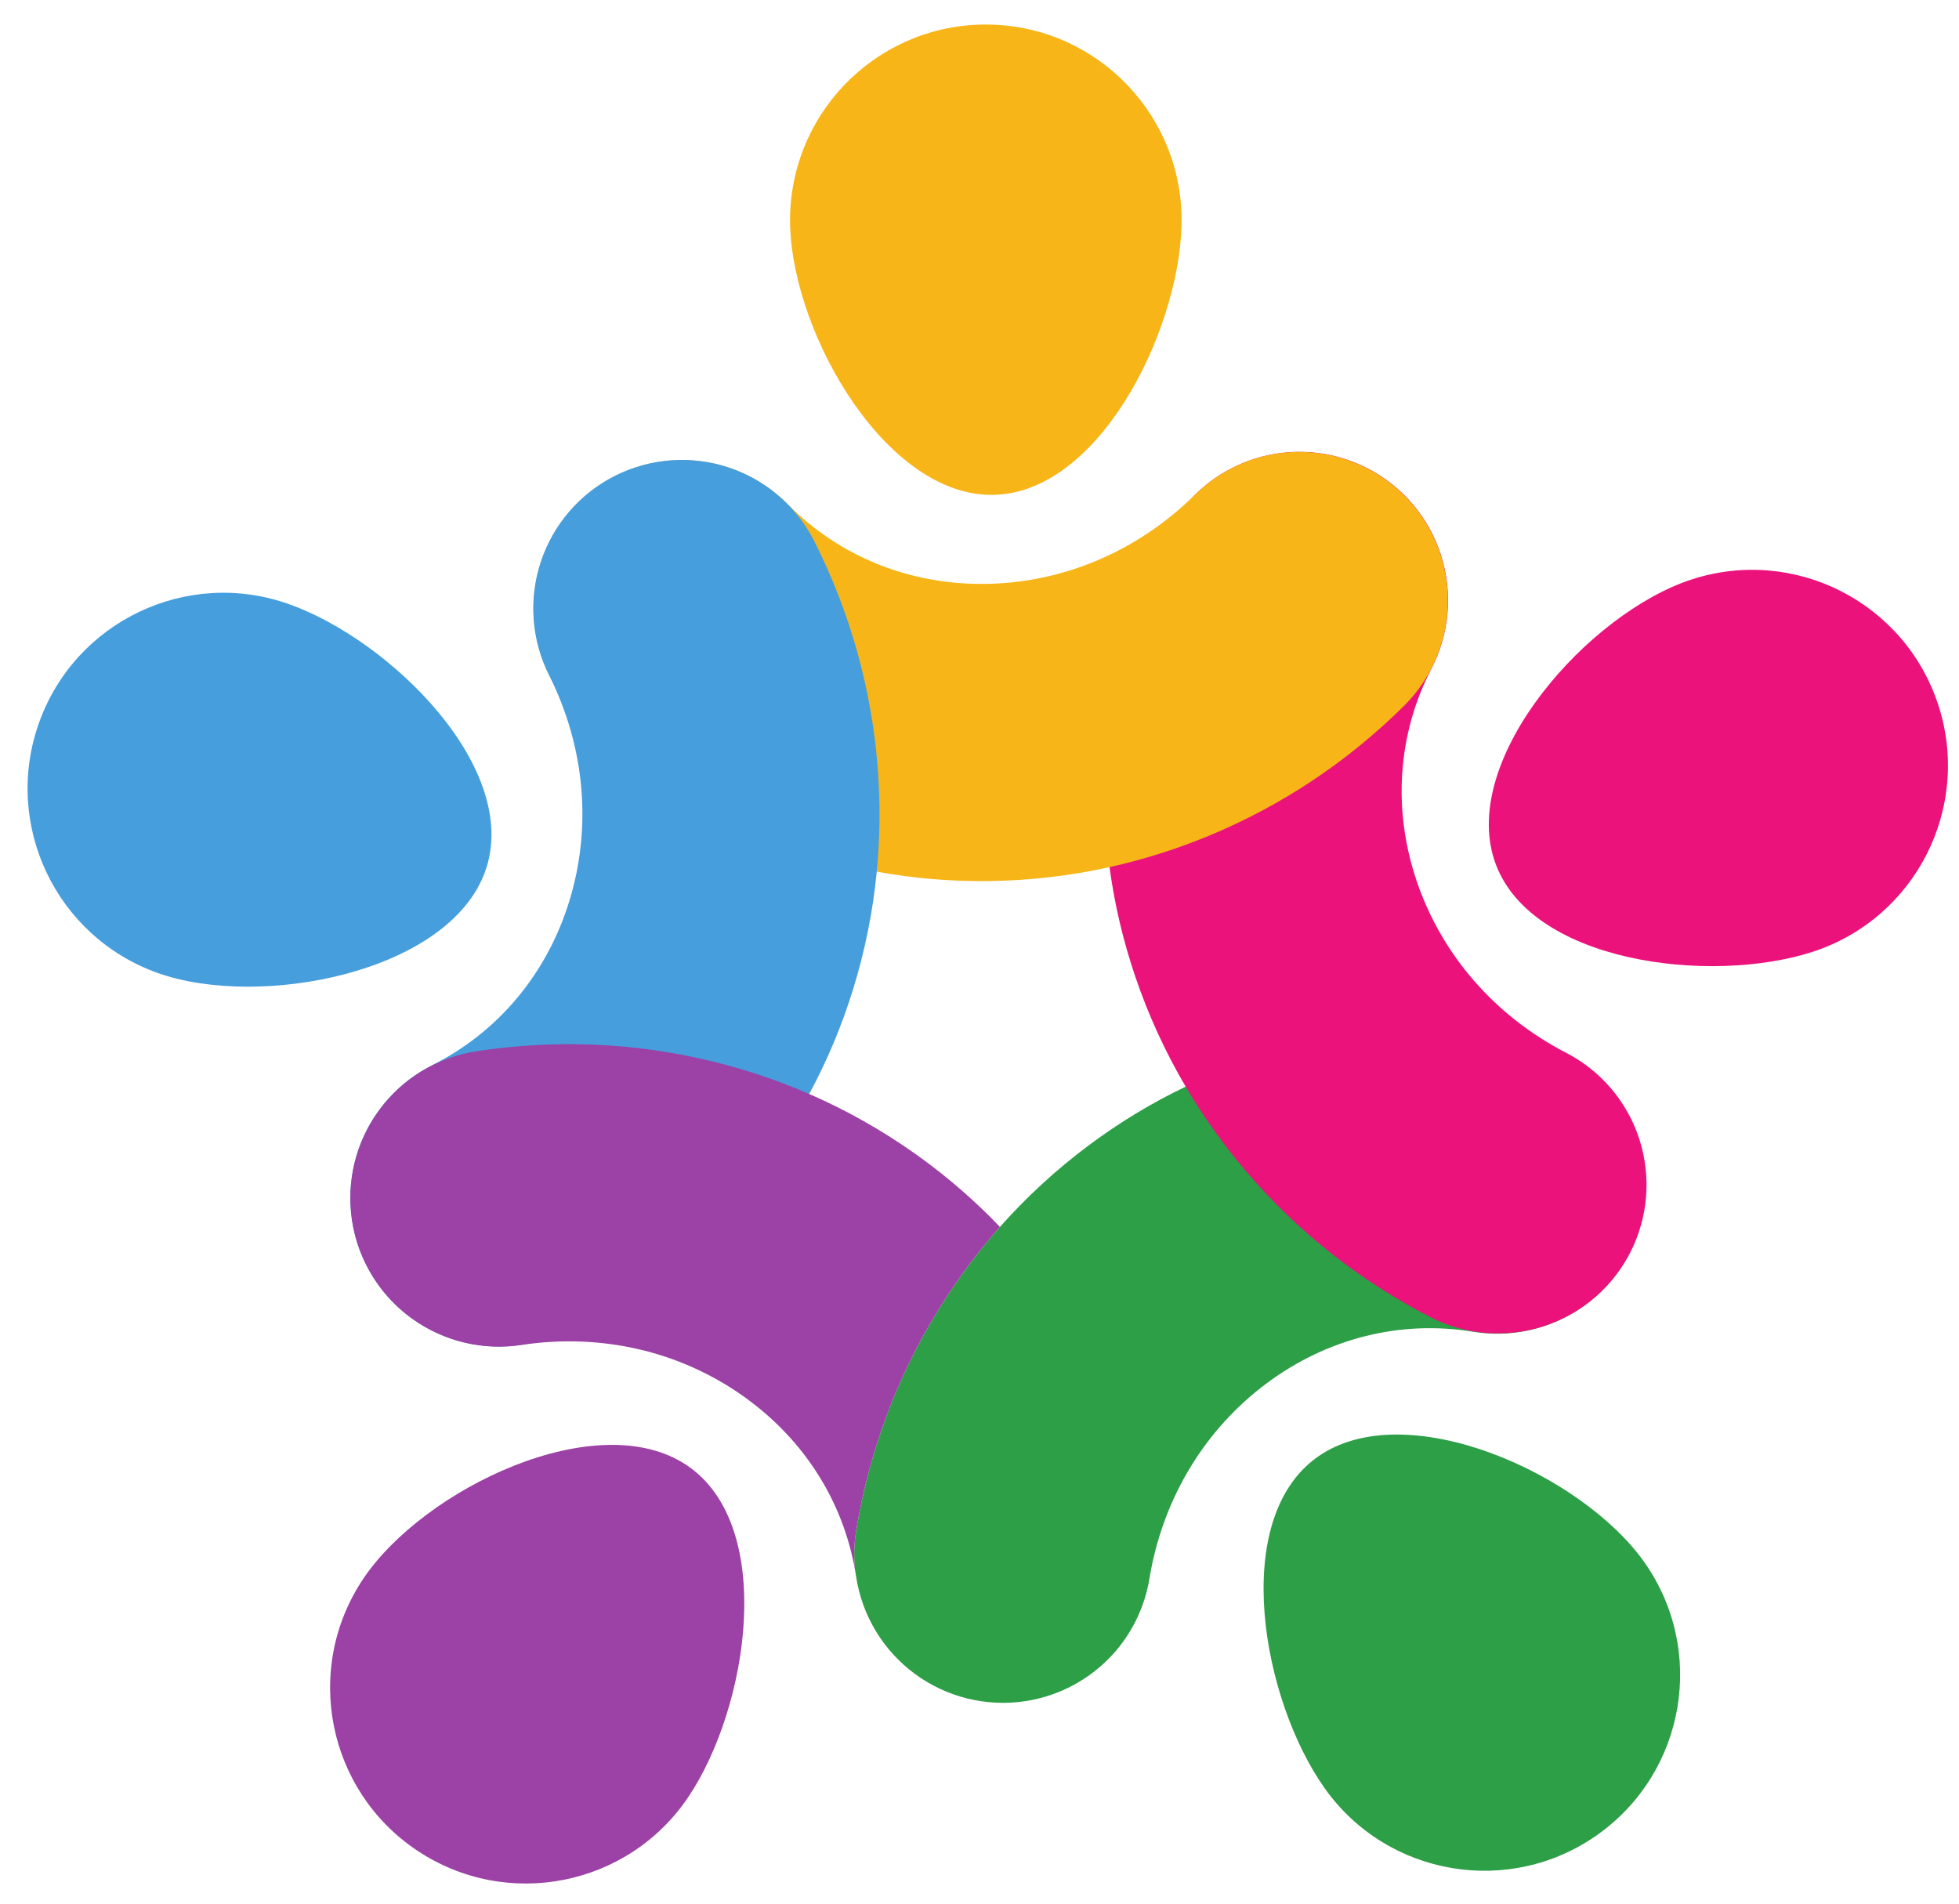 <?xml version="1.0" encoding="utf-8"?>
<!-- Generator: Adobe Illustrator 16.0.3, SVG Export Plug-In . SVG Version: 6.00 Build 0)  -->
<!DOCTYPE svg PUBLIC "-//W3C//DTD SVG 1.1//EN" "http://www.w3.org/Graphics/SVG/1.1/DTD/svg11.dtd">
<svg version="1.1"
	 id="svg2" xmlns:dc="http://purl.org/dc/elements/1.1/" xmlns:cc="http://creativecommons.org/ns#" xmlns:rdf="http://www.w3.org/1999/02/22-rdf-syntax-ns#" xmlns:svg="http://www.w3.org/2000/svg"
	 xmlns="http://www.w3.org/2000/svg" xmlns:xlink="http://www.w3.org/1999/xlink" x="0px" y="0px" width="185.885px"
	 height="180.687px" viewBox="0 0 185.885 180.687" enable-background="new 0 0 185.885 180.687" xml:space="preserve">
<g id="g10" transform="matrix(1.333,0,0,-1.333,0,377.953)">
	<g id="g20" transform="translate(149.221,131.442)">
		<path id="path22" fill="#2D9F46" d="M-34.039,73.887c-0.666,0.928-1.471,1.732-2.377,2.392c-1.321,0.96-2.858,1.61-4.499,1.879
			c-5.516,0.91-11.051,0.668-16.452-0.714c-2.577-0.661-5.068-1.566-7.455-2.707c-2.414-1.157-4.722-2.553-6.907-4.185
			c-2.307-1.724-4.416-3.663-6.313-5.803c-1.648-1.859-3.136-3.869-4.453-6.018c-2.917-4.765-4.86-10.008-5.779-15.583
			c-0.156-0.945-0.182-1.896-0.081-2.83c0.026-0.155,0.052-0.308,0.076-0.461c0.422-2.775,1.927-5.266,4.187-6.929
			c2.258-1.662,5.087-2.36,7.86-1.938c2.422,0.369,4.631,1.565,6.259,3.369c0.003,0.003,0.007,0.007,0.009,0.009
			c0.037,0.041,0.073,0.083,0.11,0.125c0.027,0.033,0.054,0.064,0.082,0.094c0.011,0.014,0.021,0.027,0.032,0.038
			c1.211,1.444,2.028,3.197,2.339,5.086c0.023,0.136,0.046,0.27,0.07,0.403c1.002,5.472,3.924,10.252,8.261,13.492
			c4.319,3.225,9.546,4.534,14.716,3.681c2.457-0.403,4.966,0.073,7.093,1.329c0.016,0.007,0.031,0.018,0.045,0.026
			c0.041,0.023,0.082,0.049,0.121,0.073c0.213,0.13,0.422,0.269,0.625,0.412c2.28,1.636,3.816,4.11,4.272,6.877
			C-31.742,68.773-32.402,71.607-34.039,73.887"/>
	</g>
	<g id="g24" transform="translate(122.141,176.523)">
		<path id="path26" fill="#EC127C" d="M-34.038,73.887c-0.059-0.027-0.117-0.055-0.177-0.083
			C-34.156,73.832-34.098,73.86-34.038,73.887 M-33.702,74.032c-0.065-0.026-0.129-0.053-0.191-0.082
			C-33.831,73.979-33.767,74.006-33.702,74.032 M-33.341,74.174c-0.076-0.029-0.152-0.057-0.226-0.086
			C-33.494,74.117-33.417,74.146-33.341,74.174 M-32.905,74.326c-0.112-0.035-0.223-0.073-0.332-0.113
			C-33.129,74.254-33.017,74.291-32.905,74.326 M-34.362,73.732c-0.057-0.028-0.114-0.057-0.171-0.086
			C-34.476,73.675-34.419,73.704-34.362,73.732 M-32.566,74.43c-0.082-0.023-0.164-0.049-0.246-0.074
			C-32.73,74.381-32.648,74.407-32.566,74.43 M-32.224,74.522c-0.071-0.018-0.141-0.037-0.213-0.056
			C-32.365,74.485-32.295,74.504-32.224,74.522 M-31.876,74.603c-0.068-0.015-0.137-0.031-0.205-0.047
			C-32.013,74.572-31.944,74.588-31.876,74.603 M-31.526,74.672c-0.067-0.015-0.135-0.026-0.204-0.04
			C-31.662,74.646-31.594,74.658-31.526,74.672 M-31.172,74.729c-0.068-0.01-0.137-0.02-0.205-0.031
			C-31.309,74.709-31.24,74.719-31.172,74.729 M-30.811,74.775c-0.071-0.008-0.141-0.016-0.209-0.025
			C-30.953,74.759-30.882,74.767-30.811,74.775 M-30.447,74.808c-0.074-0.005-0.147-0.011-0.219-0.018
			C-30.594,74.797-30.521,74.803-30.447,74.808 M-30.066,74.83c-0.08-0.004-0.162-0.006-0.242-0.011
			C-30.228,74.824-30.146,74.826-30.066,74.83 M-29.588,74.839c-0.122,0.001-0.241,0-0.36-0.004
			C-29.829,74.839-29.71,74.84-29.588,74.839 M-5.432,25.873c-0.689,2.163-2.048,4.033-3.863,5.35
			c-0.428,0.31-0.883,0.593-1.357,0.838c-5.078,2.626-8.856,6.965-10.64,12.216c-1.733,5.105-1.362,10.48,1.046,15.135
			c1.289,2.491,1.535,5.393,0.685,8.065c-0.688,2.164-2.048,4.032-3.863,5.35c-0.427,0.311-0.881,0.592-1.357,0.838
			c-2.492,1.289-5.393,1.534-8.066,0.685c-0.604-0.193-1.186-0.439-1.739-0.732c-0.017-0.01-0.037-0.019-0.055-0.029
			c-0.039-0.021-0.078-0.042-0.117-0.063c0.026,0.014,0.053,0.027,0.078,0.041c-0.191-0.104-0.382-0.213-0.568-0.328
			c-0.006-0.004-0.012-0.007-0.018-0.012c-0.06-0.038-0.123-0.078-0.183-0.118c-0.045-0.03-0.09-0.06-0.136-0.091
			c-0.02-0.014-0.043-0.029-0.063-0.042c-1.414-0.977-2.582-2.292-3.387-3.846c-2.568-4.964-4.05-10.303-4.404-15.868
			c-0.17-2.673-0.076-5.339,0.279-7.98c0.353-2.634,0.967-5.243,1.838-7.808c0.929-2.735,2.127-5.347,3.582-7.82
			c1.256-2.134,2.703-4.162,4.334-6.071c3.631-4.246,8.015-7.717,13.035-10.312c2.49-1.289,5.394-1.535,8.065-0.685
			c0.748,0.238,1.46,0.556,2.127,0.945c0.015,0.009,0.031,0.018,0.045,0.027c0.04,0.024,0.081,0.048,0.121,0.073
			c1.644,1,2.997,2.438,3.896,4.175C-4.827,20.298-4.583,23.2-5.432,25.873"/>
	</g>
	<g id="g28" transform="translate(134.051,174.332)">
		<path id="path30" fill="#F7B517" d="M-34.039,73.887c-0.407,0.412-0.846,0.788-1.309,1.124c-1.776,1.291-3.927,2.006-6.151,2.02
			c-2.016,0.012-3.976-0.551-5.658-1.6c-0.007-0.004-0.013-0.008-0.019-0.011c-0.062-0.039-0.123-0.078-0.183-0.118
			c-0.046-0.03-0.092-0.061-0.136-0.091c-0.021-0.014-0.042-0.028-0.064-0.043c-0.049-0.034-0.1-0.07-0.148-0.105
			c-0.037-0.026-0.071-0.051-0.106-0.076c-0.006-0.004-0.012-0.009-0.017-0.013c-0.41-0.302-0.801-0.633-1.167-0.995
			c-4.066-4.017-9.361-6.27-14.906-6.343c-5.391-0.073-10.388,1.941-14.071,5.67c-0.249,0.253-0.512,0.49-0.784,0.714
			c-0.026,0.022-0.053,0.044-0.081,0.066c-0.056,0.046-0.114,0.092-0.171,0.137c-0.093,0.073-0.188,0.144-0.283,0.215
			c-0.003,0.003-0.007,0.006-0.011,0.008c-0.04,0.029-0.08,0.058-0.12,0.086c-0.036,0.025-0.072,0.05-0.108,0.075
			c-0.021,0.013-0.041,0.029-0.062,0.042c-1.714,1.154-3.743,1.789-5.84,1.801c-2.805,0.018-5.502-1.081-7.499-3.051
			c-1.994-1.972-3.126-4.656-3.143-7.46c-0.018-2.805,1.08-5.503,3.051-7.499c3.928-3.977,8.548-7.036,13.731-9.092
			c2.483-0.985,5.04-1.718,7.652-2.197c2.622-0.48,5.301-0.705,8.017-0.669c2.892,0.038,5.751,0.371,8.554,0.992
			c2.414,0.535,4.786,1.284,7.103,2.245c5.16,2.14,9.816,5.238,13.835,9.209c1.997,1.971,3.127,4.655,3.144,7.46
			C-30.97,69.194-32.068,71.891-34.039,73.887"/>
	</g>
	<g id="g32" transform="translate(59.162,122.383)">
		<path id="path34" fill="#469EDD" d="M-34.038,73.887c-0.001,0.003-0.001,0.008-0.002,0.011
			C-34.04,73.896-34.04,73.89-34.038,73.887"/>
	</g>
	<g id="g36" transform="translate(96.511,155.069)">
		<path id="path38" fill="#469EDD" d="M-34.039,73.887c-0.441,5.569-1.949,10.954-4.482,16.005
			c-0.765,1.522-1.878,2.823-3.231,3.808c-0.004,0.003-0.008,0.006-0.012,0.008c-0.04,0.03-0.08,0.059-0.12,0.086
			c-0.036,0.026-0.072,0.05-0.108,0.075c-0.021,0.014-0.041,0.029-0.062,0.042c-0.794,0.538-1.664,0.968-2.591,1.277
			c-2.662,0.883-5.566,0.672-8.073-0.585c-2.507-1.259-4.412-3.461-5.295-6.124c-0.883-2.662-0.673-5.569,0.585-8.074
			c2.564-5.11,3.071-10.84,1.427-16.137c-1.598-5.15-5.058-9.278-9.74-11.629c-2.509-1.258-4.412-3.461-5.296-6.123
			c-0.474-1.431-0.631-2.931-0.481-4.401c0.001-0.01,0.002-0.02,0.003-0.03c0.016-0.15,0.035-0.3,0.057-0.451
			c0.002-0.016,0.004-0.032,0.007-0.049c0-0.001,0-0.003,0-0.004c0.008-0.051,0.018-0.103,0.026-0.155
			c0.01-0.058,0.02-0.116,0.031-0.176c0.002-0.011,0.004-0.024,0.007-0.038c-0.002,0.01-0.003,0.02-0.005,0.03
			c0.004-0.026,0.009-0.051,0.014-0.077c-0.002,0.013-0.005,0.026-0.008,0.037c0.005-0.023,0.01-0.048,0.015-0.074
			c0.038-0.189,0.08-0.378,0.127-0.564c0.002-0.005,0.003-0.01,0.004-0.015c0.018-0.073,0.039-0.148,0.059-0.222
			c0.007-0.024,0.013-0.045,0.019-0.07c0.016-0.056,0.033-0.11,0.049-0.166c0.013-0.041,0.026-0.081,0.038-0.121
			c0.012-0.037,0.024-0.074,0.036-0.111c0.021-0.059,0.04-0.116,0.059-0.173c0.007-0.02,0.014-0.039,0.021-0.059
			c0.026-0.076,0.053-0.15,0.083-0.224c0.001-0.001,0.001-0.004,0.002-0.004c0.124-0.324,0.264-0.645,0.422-0.957
			c1.258-2.508,3.461-4.412,6.123-5.295c2.663-0.884,5.567-0.673,8.073,0.586c4.997,2.507,9.333,5.955,12.891,10.249
			c1.706,2.058,3.195,4.266,4.458,6.606c1.266,2.343,2.305,4.819,3.11,7.41c0.855,2.755,1.422,5.569,1.697,8.418
			C-33.862,68.883-33.84,71.379-34.039,73.887"/>
	</g>
	<g id="g40" transform="translate(68.584,147.641)">
		<path id="path42" fill="#469EDD" d="M-34.038,73.887c2.574,7.253-6.73,16.429-13.984,19.003
			c-7.253,2.574-15.219-1.219-17.793-8.472c-2.574-7.253,1.219-15.218,8.472-17.794C-50.091,64.05-36.613,66.634-34.038,73.887"/>
	</g>
	<g id="g44" transform="translate(140.403,148.439)">
		<path id="path46" fill="#EC127C" d="M-34.038,73.887c2.377-7.319,15.346-8.926,22.667-6.548C-4.054,69.717-0.047,77.58-2.425,84.9
			c-2.379,7.318-10.24,11.325-17.56,8.946C-27.306,91.467-36.416,81.207-34.038,73.887"/>
	</g>
	<g id="g48" transform="translate(104.42,174.421)">
		<path id="path50" fill="#F7B517" d="M-34.038,73.887c7.693-0.195,13.527,11.498,13.723,19.191
			c0.196,7.695-5.884,14.09-13.578,14.285s-14.089-5.884-14.284-13.578C-48.373,86.092-41.733,74.081-34.038,73.887"/>
	</g>
	<g id="g52" transform="translate(146.166,116.268)">
		<path id="path54" fill="#2A3677" d="M-34.039,73.887c-0.039-0.024-0.08-0.049-0.12-0.073
			C-34.118,73.838-34.077,73.862-34.039,73.887"/>
	</g>
	<g id="g56" transform="translate(120.531,175.613)">
		<path id="path58" fill="#EC127C" d="M-34.038,73.887c0.021,0.015,0.042,0.029,0.063,0.043
			C-33.997,73.914-34.018,73.902-34.038,73.887"/>
	</g>
	<g id="g60" transform="translate(120.731,175.747)">
		<path id="path62" fill="#EC127C" d="M-34.038,73.887c0.061,0.04,0.121,0.078,0.184,0.117
			C-33.918,73.965-33.978,73.927-34.038,73.887"/>
	</g>
	<g id="g64" transform="translate(146.046,116.195)">
		<path id="path66" fill="#EC127C" d="M-34.039,73.887c-0.015-0.009-0.03-0.018-0.046-0.027
			C-34.069,73.869-34.053,73.878-34.039,73.887"/>
	</g>
	<g id="g68" transform="translate(88.557,175.052)">
		<path id="path70" fill="#3871C1" d="M-34.038,73.887c0.036-0.023,0.072-0.05,0.108-0.075
			C-33.966,73.837-34.002,73.863-34.038,73.887"/>
	</g>
	<g id="g72" transform="translate(88.792,174.886)">
		<path id="path74" fill="#3871C1" d="M-34.039,73.887c-0.001,0.001-0.004,0.004-0.006,0.005c0.004-0.004,0.008-0.007,0.012-0.01
			C-34.034,73.884-34.037,73.886-34.039,73.887"/>
	</g>
	<g id="g76" transform="translate(94.986,100.703)">
		<path id="path78" fill="#9C41A5" d="M-34.039,73.887c0.919,5.575,2.863,10.818,5.78,15.583c1.316,2.149,2.804,4.159,4.452,6.019
			c-1.709,1.792-3.586,3.433-5.623,4.914c-0.152,0.109-0.304,0.219-0.457,0.327c-2.36,1.667-4.866,3.078-7.496,4.223
			c-2.271,0.988-4.633,1.777-7.074,2.363c-5.432,1.302-11.019,1.53-16.605,0.68c-2.774-0.42-5.267-1.927-6.928-4.187
			c-1.663-2.26-2.36-5.086-1.939-7.859c0.053-0.346,0.122-0.687,0.208-1.023c0.001-0.004,0.002-0.009,0.004-0.014
			c0.018-0.074,0.039-0.148,0.059-0.221c0.007-0.024,0.013-0.047,0.021-0.07c0.016-0.053,0.031-0.111,0.049-0.166
			c0.012-0.04,0.025-0.081,0.038-0.121c0.012-0.037,0.023-0.075,0.034-0.112c0.019-0.057,0.04-0.114,0.059-0.174
			c0.008-0.018,0.014-0.039,0.021-0.056c0.026-0.076,0.055-0.152,0.083-0.226c0.001-0.002,0.002-0.003,0.002-0.005
			c0.03-0.078,0.061-0.155,0.093-0.233c0.003-0.007,0.004-0.012,0.007-0.018c0.732-1.774,1.938-3.333,3.509-4.49
			c0.017-0.013,0.035-0.026,0.053-0.038c2.251-1.635,5.057-2.319,7.808-1.9c5.651,0.86,11.258-0.429,15.787-3.63
			c0.075-0.053,0.149-0.107,0.223-0.161c4.146-3.011,6.883-7.334,7.749-12.236c0.004-0.033,0.014-0.065,0.018-0.099
			c-0.006,0.034-0.011,0.067-0.017,0.1C-34.218,71.992-34.193,72.943-34.039,73.887"/>
	</g>
	<g id="g80" transform="translate(88.496,175.094)">
		<path id="path82" fill="#F48617" d="M-34.039,73.887c0.021-0.014,0.041-0.027,0.062-0.042
			C-33.998,73.86-34.018,73.873-34.039,73.887"/>
	</g>
	<g id="g84" transform="translate(120.914,175.864)">
		<path id="path86" fill="#F48617" d="M-34.038,73.887c0.006,0.004,0.012,0.009,0.017,0.012
			C-34.027,73.896-34.032,73.892-34.038,73.887"/>
	</g>
	<g id="g88" transform="translate(88.665,174.976)">
		<path id="path90" fill="#F48617" d="M-34.039,73.887c0.04-0.027,0.08-0.057,0.12-0.086C-33.959,73.83-33.998,73.86-34.039,73.887"
			/>
	</g>
	<g id="g92" transform="translate(120.595,175.655)">
		<path id="path94" fill="#F48617" d="M-34.039,73.887c0.045,0.031,0.09,0.062,0.136,0.092
			C-33.949,73.949-33.993,73.918-34.039,73.887"/>
	</g>
	<g id="g96" transform="translate(127.818,105.927)">
		<path id="path98" fill="#2D9F46" d="M-34.038,73.887c-6.276-4.455-3.936-17.312,0.518-23.588c4.456-6.275,13.154-7.75,19.43-3.296
			c6.275,4.455,7.752,13.154,3.297,19.43C-15.25,72.708-27.762,78.342-34.038,73.887"/>
	</g>
	<g id="g100" transform="translate(82.919,105.344)">
		<path id="path102" fill="#9C41A5" d="M-34.038,73.887c6.397-4.278,4.416-17.195,0.135-23.594
			c-4.279-6.396-12.932-8.114-19.331-3.833c-6.397,4.28-8.113,12.935-3.833,19.331C-52.788,72.188-40.435,78.166-34.038,73.887"/>
	</g>
</g>
</svg>
